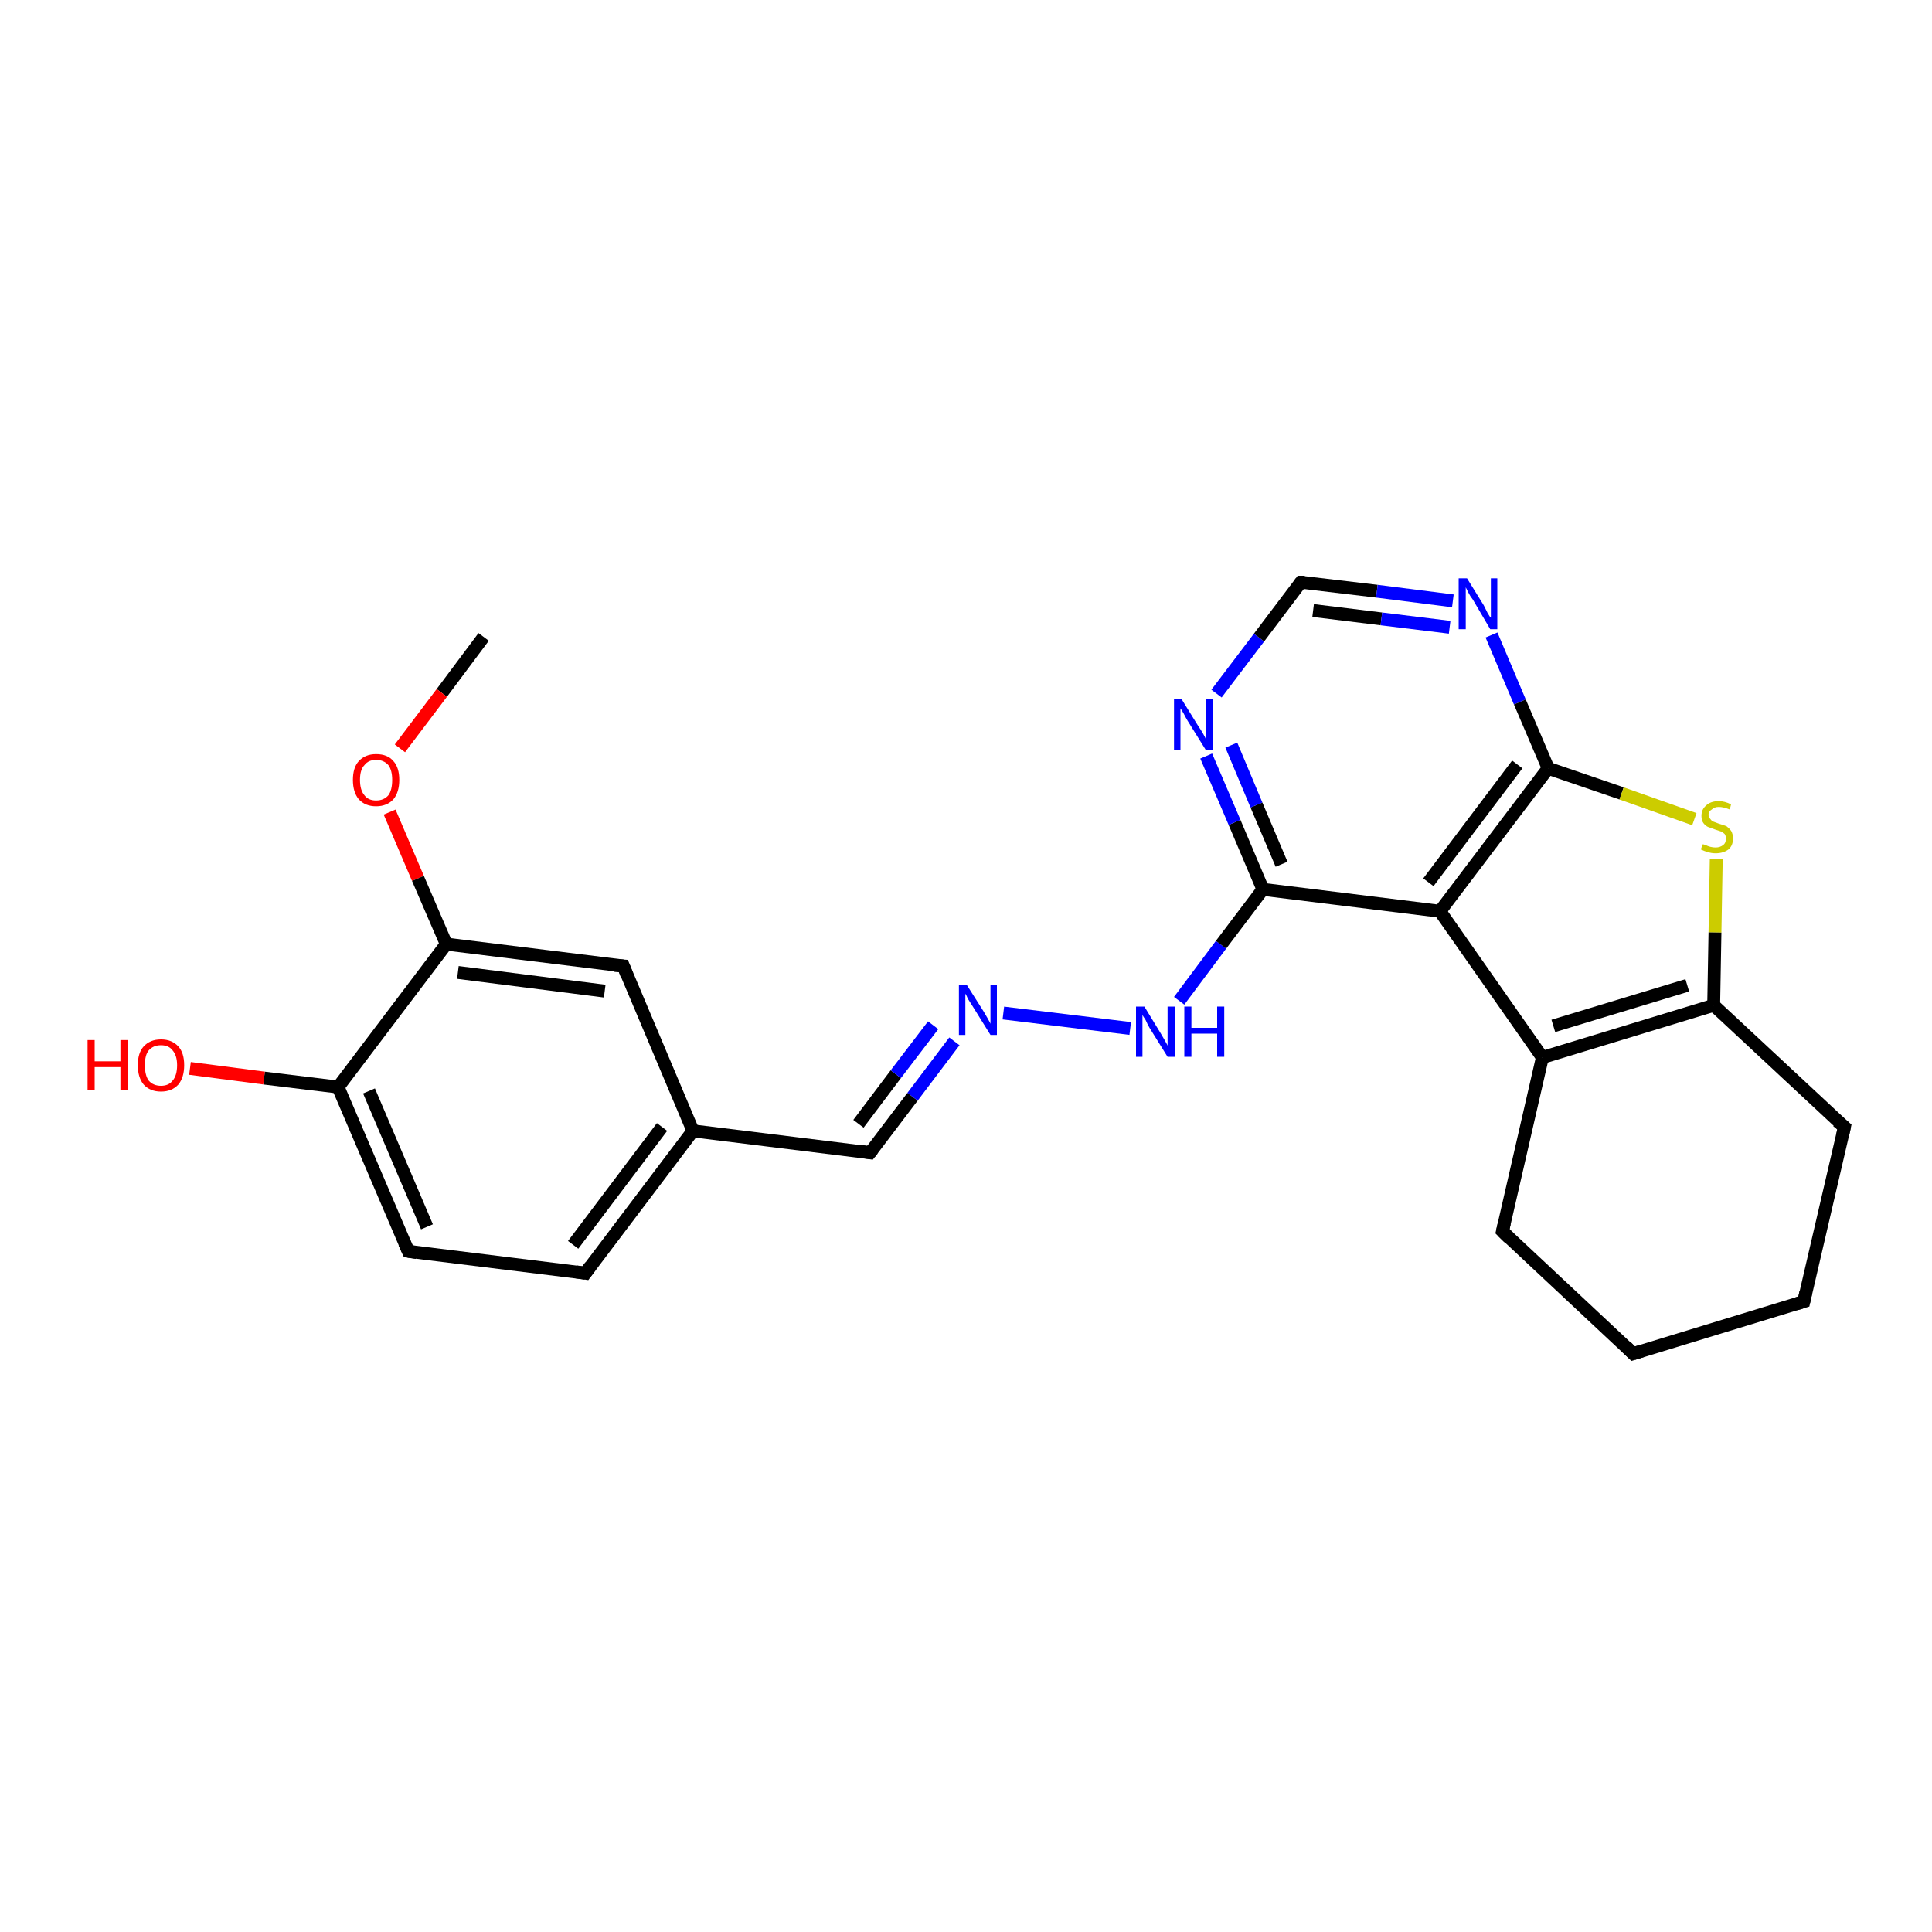 <?xml version='1.0' encoding='iso-8859-1'?>
<svg version='1.1' baseProfile='full'
              xmlns='http://www.w3.org/2000/svg'
                      xmlns:rdkit='http://www.rdkit.org/xml'
                      xmlns:xlink='http://www.w3.org/1999/xlink'
                  xml:space='preserve'
width='300px' height='300px' viewBox='0 0 300 300'>
<!-- END OF HEADER -->
<rect style='opacity:1.0;fill:#FFFFFF;stroke:none' width='300.0' height='300.0' x='0.0' y='0.0'> </rect>
<path class='bond-0 atom-0 atom-1' d='M 75.1,98.9 L 68.6,107.6' style='fill:none;fill-rule:evenodd;stroke:#000000;stroke-width:2.0px;stroke-linecap:butt;stroke-linejoin:miter;stroke-opacity:1' />
<path class='bond-0 atom-0 atom-1' d='M 68.6,107.6 L 62.1,116.2' style='fill:none;fill-rule:evenodd;stroke:#FF0000;stroke-width:2.0px;stroke-linecap:butt;stroke-linejoin:miter;stroke-opacity:1' />
<path class='bond-1 atom-1 atom-2' d='M 60.5,126.1 L 64.9,136.4' style='fill:none;fill-rule:evenodd;stroke:#FF0000;stroke-width:2.0px;stroke-linecap:butt;stroke-linejoin:miter;stroke-opacity:1' />
<path class='bond-1 atom-1 atom-2' d='M 64.9,136.4 L 69.3,146.6' style='fill:none;fill-rule:evenodd;stroke:#000000;stroke-width:2.0px;stroke-linecap:butt;stroke-linejoin:miter;stroke-opacity:1' />
<path class='bond-2 atom-2 atom-3' d='M 69.3,146.6 L 96.8,150.0' style='fill:none;fill-rule:evenodd;stroke:#000000;stroke-width:2.0px;stroke-linecap:butt;stroke-linejoin:miter;stroke-opacity:1' />
<path class='bond-2 atom-2 atom-3' d='M 71.1,151.0 L 93.9,153.9' style='fill:none;fill-rule:evenodd;stroke:#000000;stroke-width:2.0px;stroke-linecap:butt;stroke-linejoin:miter;stroke-opacity:1' />
<path class='bond-3 atom-3 atom-4' d='M 96.8,150.0 L 107.6,175.6' style='fill:none;fill-rule:evenodd;stroke:#000000;stroke-width:2.0px;stroke-linecap:butt;stroke-linejoin:miter;stroke-opacity:1' />
<path class='bond-4 atom-4 atom-5' d='M 107.6,175.6 L 135.1,179.0' style='fill:none;fill-rule:evenodd;stroke:#000000;stroke-width:2.0px;stroke-linecap:butt;stroke-linejoin:miter;stroke-opacity:1' />
<path class='bond-5 atom-5 atom-6' d='M 135.1,179.0 L 141.7,170.3' style='fill:none;fill-rule:evenodd;stroke:#000000;stroke-width:2.0px;stroke-linecap:butt;stroke-linejoin:miter;stroke-opacity:1' />
<path class='bond-5 atom-5 atom-6' d='M 141.7,170.3 L 148.2,161.7' style='fill:none;fill-rule:evenodd;stroke:#0000FF;stroke-width:2.0px;stroke-linecap:butt;stroke-linejoin:miter;stroke-opacity:1' />
<path class='bond-5 atom-5 atom-6' d='M 133.3,174.5 L 139.1,166.8' style='fill:none;fill-rule:evenodd;stroke:#000000;stroke-width:2.0px;stroke-linecap:butt;stroke-linejoin:miter;stroke-opacity:1' />
<path class='bond-5 atom-5 atom-6' d='M 139.1,166.8 L 144.9,159.2' style='fill:none;fill-rule:evenodd;stroke:#0000FF;stroke-width:2.0px;stroke-linecap:butt;stroke-linejoin:miter;stroke-opacity:1' />
<path class='bond-6 atom-6 atom-7' d='M 155.8,157.3 L 175.5,159.7' style='fill:none;fill-rule:evenodd;stroke:#0000FF;stroke-width:2.0px;stroke-linecap:butt;stroke-linejoin:miter;stroke-opacity:1' />
<path class='bond-7 atom-7 atom-8' d='M 183.1,155.4 L 189.6,146.7' style='fill:none;fill-rule:evenodd;stroke:#0000FF;stroke-width:2.0px;stroke-linecap:butt;stroke-linejoin:miter;stroke-opacity:1' />
<path class='bond-7 atom-7 atom-8' d='M 189.6,146.7 L 196.1,138.1' style='fill:none;fill-rule:evenodd;stroke:#000000;stroke-width:2.0px;stroke-linecap:butt;stroke-linejoin:miter;stroke-opacity:1' />
<path class='bond-8 atom-8 atom-9' d='M 196.1,138.1 L 191.7,127.7' style='fill:none;fill-rule:evenodd;stroke:#000000;stroke-width:2.0px;stroke-linecap:butt;stroke-linejoin:miter;stroke-opacity:1' />
<path class='bond-8 atom-8 atom-9' d='M 191.7,127.7 L 187.3,117.4' style='fill:none;fill-rule:evenodd;stroke:#0000FF;stroke-width:2.0px;stroke-linecap:butt;stroke-linejoin:miter;stroke-opacity:1' />
<path class='bond-8 atom-8 atom-9' d='M 199.0,134.2 L 195.1,125.0' style='fill:none;fill-rule:evenodd;stroke:#000000;stroke-width:2.0px;stroke-linecap:butt;stroke-linejoin:miter;stroke-opacity:1' />
<path class='bond-8 atom-8 atom-9' d='M 195.1,125.0 L 191.2,115.7' style='fill:none;fill-rule:evenodd;stroke:#0000FF;stroke-width:2.0px;stroke-linecap:butt;stroke-linejoin:miter;stroke-opacity:1' />
<path class='bond-9 atom-9 atom-10' d='M 188.9,107.7 L 195.5,99.0' style='fill:none;fill-rule:evenodd;stroke:#0000FF;stroke-width:2.0px;stroke-linecap:butt;stroke-linejoin:miter;stroke-opacity:1' />
<path class='bond-9 atom-9 atom-10' d='M 195.5,99.0 L 202.0,90.4' style='fill:none;fill-rule:evenodd;stroke:#000000;stroke-width:2.0px;stroke-linecap:butt;stroke-linejoin:miter;stroke-opacity:1' />
<path class='bond-10 atom-10 atom-11' d='M 202.0,90.4 L 213.8,91.8' style='fill:none;fill-rule:evenodd;stroke:#000000;stroke-width:2.0px;stroke-linecap:butt;stroke-linejoin:miter;stroke-opacity:1' />
<path class='bond-10 atom-10 atom-11' d='M 213.8,91.8 L 225.6,93.3' style='fill:none;fill-rule:evenodd;stroke:#0000FF;stroke-width:2.0px;stroke-linecap:butt;stroke-linejoin:miter;stroke-opacity:1' />
<path class='bond-10 atom-10 atom-11' d='M 203.9,94.8 L 214.5,96.1' style='fill:none;fill-rule:evenodd;stroke:#000000;stroke-width:2.0px;stroke-linecap:butt;stroke-linejoin:miter;stroke-opacity:1' />
<path class='bond-10 atom-10 atom-11' d='M 214.5,96.1 L 225.1,97.4' style='fill:none;fill-rule:evenodd;stroke:#0000FF;stroke-width:2.0px;stroke-linecap:butt;stroke-linejoin:miter;stroke-opacity:1' />
<path class='bond-11 atom-11 atom-12' d='M 231.6,98.6 L 236.0,109.0' style='fill:none;fill-rule:evenodd;stroke:#0000FF;stroke-width:2.0px;stroke-linecap:butt;stroke-linejoin:miter;stroke-opacity:1' />
<path class='bond-11 atom-11 atom-12' d='M 236.0,109.0 L 240.4,119.3' style='fill:none;fill-rule:evenodd;stroke:#000000;stroke-width:2.0px;stroke-linecap:butt;stroke-linejoin:miter;stroke-opacity:1' />
<path class='bond-12 atom-12 atom-13' d='M 240.4,119.3 L 251.8,123.2' style='fill:none;fill-rule:evenodd;stroke:#000000;stroke-width:2.0px;stroke-linecap:butt;stroke-linejoin:miter;stroke-opacity:1' />
<path class='bond-12 atom-12 atom-13' d='M 251.8,123.2 L 263.1,127.2' style='fill:none;fill-rule:evenodd;stroke:#CCCC00;stroke-width:2.0px;stroke-linecap:butt;stroke-linejoin:miter;stroke-opacity:1' />
<path class='bond-13 atom-13 atom-14' d='M 266.5,133.4 L 266.3,144.8' style='fill:none;fill-rule:evenodd;stroke:#CCCC00;stroke-width:2.0px;stroke-linecap:butt;stroke-linejoin:miter;stroke-opacity:1' />
<path class='bond-13 atom-13 atom-14' d='M 266.3,144.8 L 266.1,156.1' style='fill:none;fill-rule:evenodd;stroke:#000000;stroke-width:2.0px;stroke-linecap:butt;stroke-linejoin:miter;stroke-opacity:1' />
<path class='bond-14 atom-14 atom-15' d='M 266.1,156.1 L 239.5,164.2' style='fill:none;fill-rule:evenodd;stroke:#000000;stroke-width:2.0px;stroke-linecap:butt;stroke-linejoin:miter;stroke-opacity:1' />
<path class='bond-14 atom-14 atom-15' d='M 262.0,153.0 L 241.2,159.3' style='fill:none;fill-rule:evenodd;stroke:#000000;stroke-width:2.0px;stroke-linecap:butt;stroke-linejoin:miter;stroke-opacity:1' />
<path class='bond-15 atom-15 atom-16' d='M 239.5,164.2 L 223.6,141.5' style='fill:none;fill-rule:evenodd;stroke:#000000;stroke-width:2.0px;stroke-linecap:butt;stroke-linejoin:miter;stroke-opacity:1' />
<path class='bond-16 atom-15 atom-17' d='M 239.5,164.2 L 233.3,191.2' style='fill:none;fill-rule:evenodd;stroke:#000000;stroke-width:2.0px;stroke-linecap:butt;stroke-linejoin:miter;stroke-opacity:1' />
<path class='bond-17 atom-17 atom-18' d='M 233.3,191.2 L 253.6,210.2' style='fill:none;fill-rule:evenodd;stroke:#000000;stroke-width:2.0px;stroke-linecap:butt;stroke-linejoin:miter;stroke-opacity:1' />
<path class='bond-18 atom-18 atom-19' d='M 253.6,210.2 L 280.1,202.1' style='fill:none;fill-rule:evenodd;stroke:#000000;stroke-width:2.0px;stroke-linecap:butt;stroke-linejoin:miter;stroke-opacity:1' />
<path class='bond-19 atom-19 atom-20' d='M 280.1,202.1 L 286.4,175.0' style='fill:none;fill-rule:evenodd;stroke:#000000;stroke-width:2.0px;stroke-linecap:butt;stroke-linejoin:miter;stroke-opacity:1' />
<path class='bond-20 atom-4 atom-21' d='M 107.6,175.6 L 90.9,197.7' style='fill:none;fill-rule:evenodd;stroke:#000000;stroke-width:2.0px;stroke-linecap:butt;stroke-linejoin:miter;stroke-opacity:1' />
<path class='bond-20 atom-4 atom-21' d='M 102.8,175.0 L 89.0,193.3' style='fill:none;fill-rule:evenodd;stroke:#000000;stroke-width:2.0px;stroke-linecap:butt;stroke-linejoin:miter;stroke-opacity:1' />
<path class='bond-21 atom-21 atom-22' d='M 90.9,197.7 L 63.4,194.3' style='fill:none;fill-rule:evenodd;stroke:#000000;stroke-width:2.0px;stroke-linecap:butt;stroke-linejoin:miter;stroke-opacity:1' />
<path class='bond-22 atom-22 atom-23' d='M 63.4,194.3 L 52.5,168.8' style='fill:none;fill-rule:evenodd;stroke:#000000;stroke-width:2.0px;stroke-linecap:butt;stroke-linejoin:miter;stroke-opacity:1' />
<path class='bond-22 atom-22 atom-23' d='M 66.3,190.5 L 57.3,169.4' style='fill:none;fill-rule:evenodd;stroke:#000000;stroke-width:2.0px;stroke-linecap:butt;stroke-linejoin:miter;stroke-opacity:1' />
<path class='bond-23 atom-23 atom-24' d='M 52.5,168.8 L 41.0,167.4' style='fill:none;fill-rule:evenodd;stroke:#000000;stroke-width:2.0px;stroke-linecap:butt;stroke-linejoin:miter;stroke-opacity:1' />
<path class='bond-23 atom-23 atom-24' d='M 41.0,167.4 L 29.5,165.9' style='fill:none;fill-rule:evenodd;stroke:#FF0000;stroke-width:2.0px;stroke-linecap:butt;stroke-linejoin:miter;stroke-opacity:1' />
<path class='bond-24 atom-23 atom-2' d='M 52.5,168.8 L 69.3,146.6' style='fill:none;fill-rule:evenodd;stroke:#000000;stroke-width:2.0px;stroke-linecap:butt;stroke-linejoin:miter;stroke-opacity:1' />
<path class='bond-25 atom-16 atom-8' d='M 223.6,141.5 L 196.1,138.1' style='fill:none;fill-rule:evenodd;stroke:#000000;stroke-width:2.0px;stroke-linecap:butt;stroke-linejoin:miter;stroke-opacity:1' />
<path class='bond-26 atom-16 atom-12' d='M 223.6,141.5 L 240.4,119.3' style='fill:none;fill-rule:evenodd;stroke:#000000;stroke-width:2.0px;stroke-linecap:butt;stroke-linejoin:miter;stroke-opacity:1' />
<path class='bond-26 atom-16 atom-12' d='M 221.8,137.0 L 235.6,118.7' style='fill:none;fill-rule:evenodd;stroke:#000000;stroke-width:2.0px;stroke-linecap:butt;stroke-linejoin:miter;stroke-opacity:1' />
<path class='bond-27 atom-20 atom-14' d='M 286.4,175.0 L 266.1,156.1' style='fill:none;fill-rule:evenodd;stroke:#000000;stroke-width:2.0px;stroke-linecap:butt;stroke-linejoin:miter;stroke-opacity:1' />
<path d='M 95.4,149.9 L 96.8,150.0 L 97.3,151.3' style='fill:none;stroke:#000000;stroke-width:2.0px;stroke-linecap:butt;stroke-linejoin:miter;stroke-opacity:1;' />
<path d='M 133.8,178.8 L 135.1,179.0 L 135.5,178.5' style='fill:none;stroke:#000000;stroke-width:2.0px;stroke-linecap:butt;stroke-linejoin:miter;stroke-opacity:1;' />
<path d='M 201.7,90.8 L 202.0,90.4 L 202.6,90.4' style='fill:none;stroke:#000000;stroke-width:2.0px;stroke-linecap:butt;stroke-linejoin:miter;stroke-opacity:1;' />
<path d='M 233.6,189.9 L 233.3,191.2 L 234.3,192.2' style='fill:none;stroke:#000000;stroke-width:2.0px;stroke-linecap:butt;stroke-linejoin:miter;stroke-opacity:1;' />
<path d='M 252.6,209.2 L 253.6,210.2 L 254.9,209.8' style='fill:none;stroke:#000000;stroke-width:2.0px;stroke-linecap:butt;stroke-linejoin:miter;stroke-opacity:1;' />
<path d='M 278.8,202.5 L 280.1,202.1 L 280.4,200.7' style='fill:none;stroke:#000000;stroke-width:2.0px;stroke-linecap:butt;stroke-linejoin:miter;stroke-opacity:1;' />
<path d='M 286.1,176.4 L 286.4,175.0 L 285.3,174.1' style='fill:none;stroke:#000000;stroke-width:2.0px;stroke-linecap:butt;stroke-linejoin:miter;stroke-opacity:1;' />
<path d='M 91.7,196.6 L 90.9,197.7 L 89.5,197.5' style='fill:none;stroke:#000000;stroke-width:2.0px;stroke-linecap:butt;stroke-linejoin:miter;stroke-opacity:1;' />
<path d='M 64.7,194.5 L 63.4,194.3 L 62.8,193.0' style='fill:none;stroke:#000000;stroke-width:2.0px;stroke-linecap:butt;stroke-linejoin:miter;stroke-opacity:1;' />
<path class='atom-1' d='M 54.8 121.1
Q 54.8 119.2, 55.7 118.2
Q 56.7 117.1, 58.4 117.1
Q 60.2 117.1, 61.1 118.2
Q 62.0 119.2, 62.0 121.1
Q 62.0 123.0, 61.1 124.1
Q 60.1 125.2, 58.4 125.2
Q 56.7 125.2, 55.7 124.1
Q 54.8 123.0, 54.8 121.1
M 58.4 124.3
Q 59.6 124.3, 60.3 123.5
Q 60.9 122.7, 60.9 121.1
Q 60.9 119.6, 60.3 118.8
Q 59.6 118.0, 58.4 118.0
Q 57.2 118.0, 56.6 118.8
Q 55.9 119.5, 55.9 121.1
Q 55.9 122.7, 56.6 123.5
Q 57.2 124.3, 58.4 124.3
' fill='#FF0000'/>
<path class='atom-6' d='M 150.1 152.9
L 152.7 157.0
Q 153.0 157.5, 153.4 158.2
Q 153.8 158.9, 153.8 159.0
L 153.8 152.9
L 154.8 152.9
L 154.8 160.7
L 153.8 160.7
L 151.0 156.2
Q 150.7 155.7, 150.3 155.1
Q 150.0 154.4, 149.9 154.3
L 149.9 160.7
L 148.9 160.7
L 148.9 152.9
L 150.1 152.9
' fill='#0000FF'/>
<path class='atom-7' d='M 177.7 156.3
L 180.2 160.4
Q 180.5 160.9, 180.9 161.6
Q 181.3 162.3, 181.3 162.4
L 181.3 156.3
L 182.4 156.3
L 182.4 164.1
L 181.3 164.1
L 178.5 159.6
Q 178.2 159.1, 177.9 158.4
Q 177.5 157.8, 177.4 157.6
L 177.4 164.1
L 176.4 164.1
L 176.4 156.3
L 177.7 156.3
' fill='#0000FF'/>
<path class='atom-7' d='M 183.9 156.3
L 185.0 156.3
L 185.0 159.6
L 189.0 159.6
L 189.0 156.3
L 190.1 156.3
L 190.1 164.1
L 189.0 164.1
L 189.0 160.5
L 185.0 160.5
L 185.0 164.1
L 183.9 164.1
L 183.9 156.3
' fill='#0000FF'/>
<path class='atom-9' d='M 183.5 108.6
L 186.1 112.8
Q 186.4 113.2, 186.8 113.9
Q 187.2 114.6, 187.2 114.7
L 187.2 108.6
L 188.3 108.6
L 188.3 116.4
L 187.2 116.4
L 184.4 111.9
Q 184.1 111.4, 183.8 110.8
Q 183.4 110.1, 183.3 110.0
L 183.3 116.4
L 182.3 116.4
L 182.3 108.6
L 183.5 108.6
' fill='#0000FF'/>
<path class='atom-11' d='M 227.8 89.8
L 230.4 94.0
Q 230.6 94.4, 231.0 95.2
Q 231.4 95.9, 231.5 95.9
L 231.5 89.8
L 232.5 89.8
L 232.5 97.7
L 231.4 97.7
L 228.7 93.1
Q 228.3 92.6, 228.0 92.0
Q 227.7 91.4, 227.6 91.2
L 227.6 97.7
L 226.5 97.7
L 226.5 89.8
L 227.8 89.8
' fill='#0000FF'/>
<path class='atom-13' d='M 264.4 131.1
Q 264.5 131.1, 264.8 131.2
Q 265.2 131.4, 265.6 131.5
Q 266.0 131.6, 266.4 131.6
Q 267.1 131.6, 267.6 131.2
Q 268.0 130.9, 268.0 130.2
Q 268.0 129.8, 267.8 129.5
Q 267.6 129.3, 267.2 129.1
Q 266.9 129.0, 266.3 128.8
Q 265.7 128.6, 265.2 128.4
Q 264.8 128.2, 264.5 127.8
Q 264.2 127.4, 264.2 126.7
Q 264.2 125.7, 264.9 125.1
Q 265.6 124.4, 266.9 124.4
Q 267.8 124.4, 268.8 124.9
L 268.6 125.7
Q 267.6 125.3, 266.9 125.3
Q 266.2 125.3, 265.8 125.7
Q 265.3 126.0, 265.3 126.5
Q 265.3 126.9, 265.6 127.2
Q 265.8 127.5, 266.1 127.6
Q 266.4 127.7, 266.9 127.9
Q 267.6 128.1, 268.1 128.3
Q 268.5 128.6, 268.8 129.0
Q 269.1 129.5, 269.1 130.2
Q 269.1 131.3, 268.4 131.9
Q 267.6 132.5, 266.4 132.5
Q 265.7 132.5, 265.2 132.3
Q 264.7 132.2, 264.1 131.9
L 264.4 131.1
' fill='#CCCC00'/>
<path class='atom-24' d='M 13.6 161.5
L 14.7 161.5
L 14.7 164.8
L 18.7 164.8
L 18.7 161.5
L 19.8 161.5
L 19.8 169.3
L 18.7 169.3
L 18.7 165.7
L 14.7 165.7
L 14.7 169.3
L 13.6 169.3
L 13.6 161.5
' fill='#FF0000'/>
<path class='atom-24' d='M 21.4 165.4
Q 21.4 163.5, 22.3 162.5
Q 23.3 161.4, 25.0 161.4
Q 26.7 161.4, 27.7 162.5
Q 28.6 163.5, 28.6 165.4
Q 28.6 167.3, 27.7 168.4
Q 26.7 169.5, 25.0 169.5
Q 23.3 169.5, 22.3 168.4
Q 21.4 167.3, 21.4 165.4
M 25.0 168.6
Q 26.2 168.6, 26.8 167.8
Q 27.5 167.0, 27.5 165.4
Q 27.5 163.9, 26.8 163.1
Q 26.2 162.3, 25.0 162.3
Q 23.8 162.3, 23.1 163.1
Q 22.5 163.8, 22.5 165.4
Q 22.5 167.0, 23.1 167.8
Q 23.8 168.6, 25.0 168.6
' fill='#FF0000'/>
</svg>
